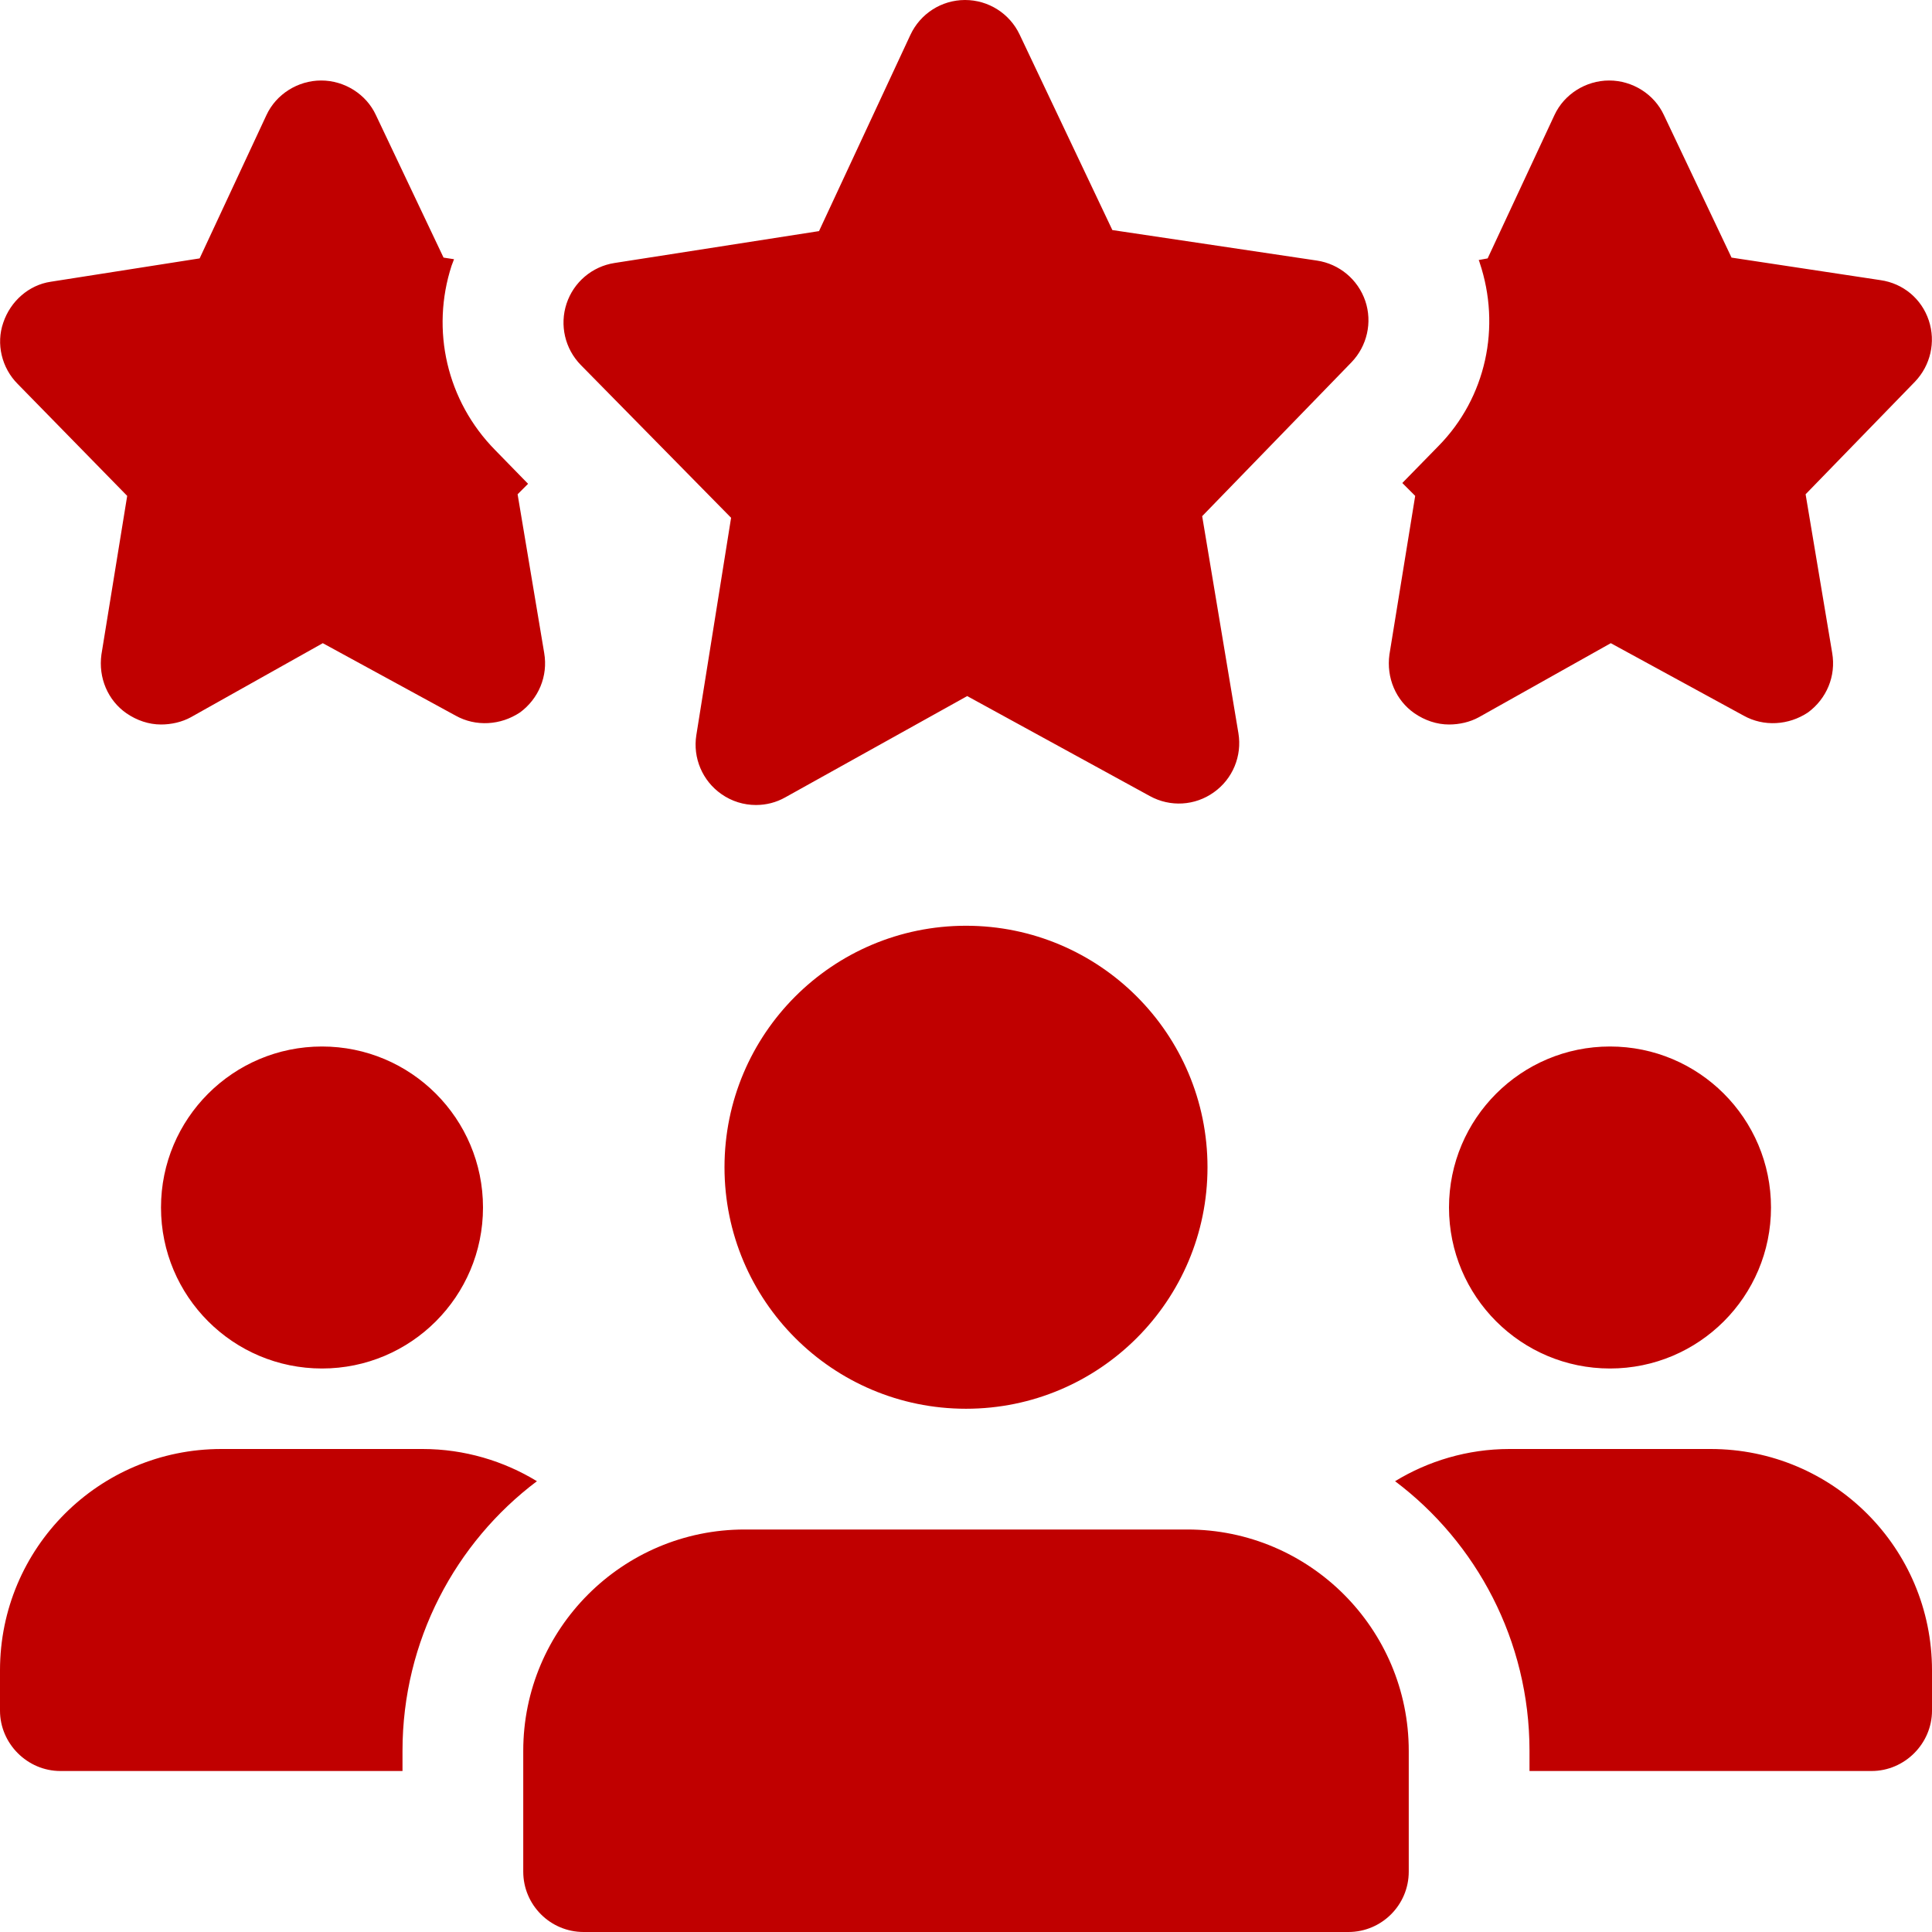 <svg width="90" height="90" viewBox="0 0 90 90" fill="none" xmlns="http://www.w3.org/2000/svg">
<g clip-path="url(#clip0)">
<path fill-rule="evenodd" clip-rule="evenodd" d="M33.604 36.99C34.087 37.331 34.65 37.5 35.216 37.5C35.689 37.5 36.157 37.384 36.581 37.144L45.056 32.426L53.565 37.084C54.51 37.605 55.665 37.538 56.542 36.911C57.424 36.289 57.866 35.216 57.69 34.155L56.002 24.045L62.955 16.879C63.686 16.121 63.938 15.015 63.6 14.018C63.259 13.02 62.392 12.296 61.35 12.139L51.818 10.717L47.498 1.609C47.032 0.626 46.042 0 44.955 0H44.947C43.856 0.004 42.87 0.637 42.409 1.627L38.153 10.766L28.628 12.251C27.585 12.412 26.723 13.144 26.392 14.145C26.062 15.146 26.317 16.249 27.056 17.003L34.057 24.12L32.438 34.245C32.269 35.306 32.722 36.375 33.604 36.99ZM25.35 30.413L24.112 23.025L24.6 22.538L23.062 20.962C20.812 18.675 20.062 15.375 21.037 12.375C21.056 12.319 21.075 12.272 21.094 12.225C21.112 12.178 21.131 12.131 21.15 12.075L20.662 12L17.512 5.362C17.062 4.388 16.05 3.75 14.962 3.75C13.875 3.75 12.862 4.388 12.412 5.362L9.3 12.037L2.362 13.125C1.35 13.275 0.487 14.025 0.15 15.037C-0.188 16.012 0.075 17.137 0.825 17.887L5.925 23.1L4.725 30.488C4.575 31.575 5.025 32.625 5.887 33.225C6.375 33.562 6.937 33.75 7.5 33.75C7.987 33.75 8.475 33.638 8.887 33.413L15.037 29.962L21.225 33.337C22.162 33.862 23.325 33.788 24.225 33.188C25.087 32.55 25.537 31.5 25.35 30.413ZM89.85 14.925C89.512 13.912 88.65 13.2 87.6 13.05L80.662 12L77.512 5.362C77.062 4.388 76.05 3.75 74.962 3.75C73.875 3.75 72.862 4.388 72.412 5.362L69.3 12.037L68.887 12.113C68.887 12.131 68.897 12.15 68.906 12.169C68.915 12.188 68.925 12.206 68.925 12.225C69.937 15.225 69.225 18.525 67.012 20.775L65.325 22.5L65.925 23.1L64.725 30.488C64.575 31.575 65.025 32.625 65.887 33.225C66.375 33.562 66.937 33.75 67.5 33.75C67.987 33.75 68.475 33.638 68.887 33.413L75.037 29.962L81.225 33.337C82.162 33.862 83.325 33.788 84.225 33.188C85.087 32.55 85.537 31.5 85.35 30.413L84.112 23.025L89.212 17.775C89.925 17.025 90.187 15.938 89.85 14.925ZM15 63.75C19.142 63.75 22.5 60.392 22.5 56.25C22.5 52.108 19.142 48.75 15 48.75C10.858 48.75 7.5 52.108 7.5 56.25C7.5 60.392 10.858 63.75 15 63.75ZM18.75 81.562C18.75 76.425 21.225 71.85 25.012 69C23.475 68.062 21.637 67.5 19.688 67.5H10.312C4.612 67.5 0 72.112 0 77.812V79.688C0 81.225 1.275 82.5 2.812 82.5H18.75V81.562ZM75 63.75C79.142 63.75 82.5 60.392 82.5 56.25C82.5 52.108 79.142 48.75 75 48.75C70.858 48.75 67.5 52.108 67.5 56.25C67.5 60.392 70.858 63.75 75 63.75ZM90 79.688V77.812C90 72.112 85.388 67.5 79.688 67.5H70.313C68.363 67.5 66.525 68.062 64.988 69C68.775 71.85 71.25 76.425 71.25 81.562V82.5H87.188C88.725 82.5 90 81.225 90 79.688ZM45 65.625C51.213 65.625 56.25 60.588 56.25 54.375C56.25 48.162 51.213 43.125 45 43.125C38.787 43.125 33.75 48.162 33.75 54.375C33.75 60.588 38.787 65.625 45 65.625ZM34.688 71.25H55.312C61.001 71.25 65.625 75.874 65.625 81.562V87.188C65.625 88.74 64.365 90 62.812 90H27.188C25.635 90 24.375 88.74 24.375 87.188V81.562C24.375 75.874 28.999 71.25 34.688 71.25Z" fill="#c00000"/>
</g>
<defs>
<clipPath id="clip0">
<rect width="90" height="90" fill="white"/>
</clipPath>
</defs>
</svg>
